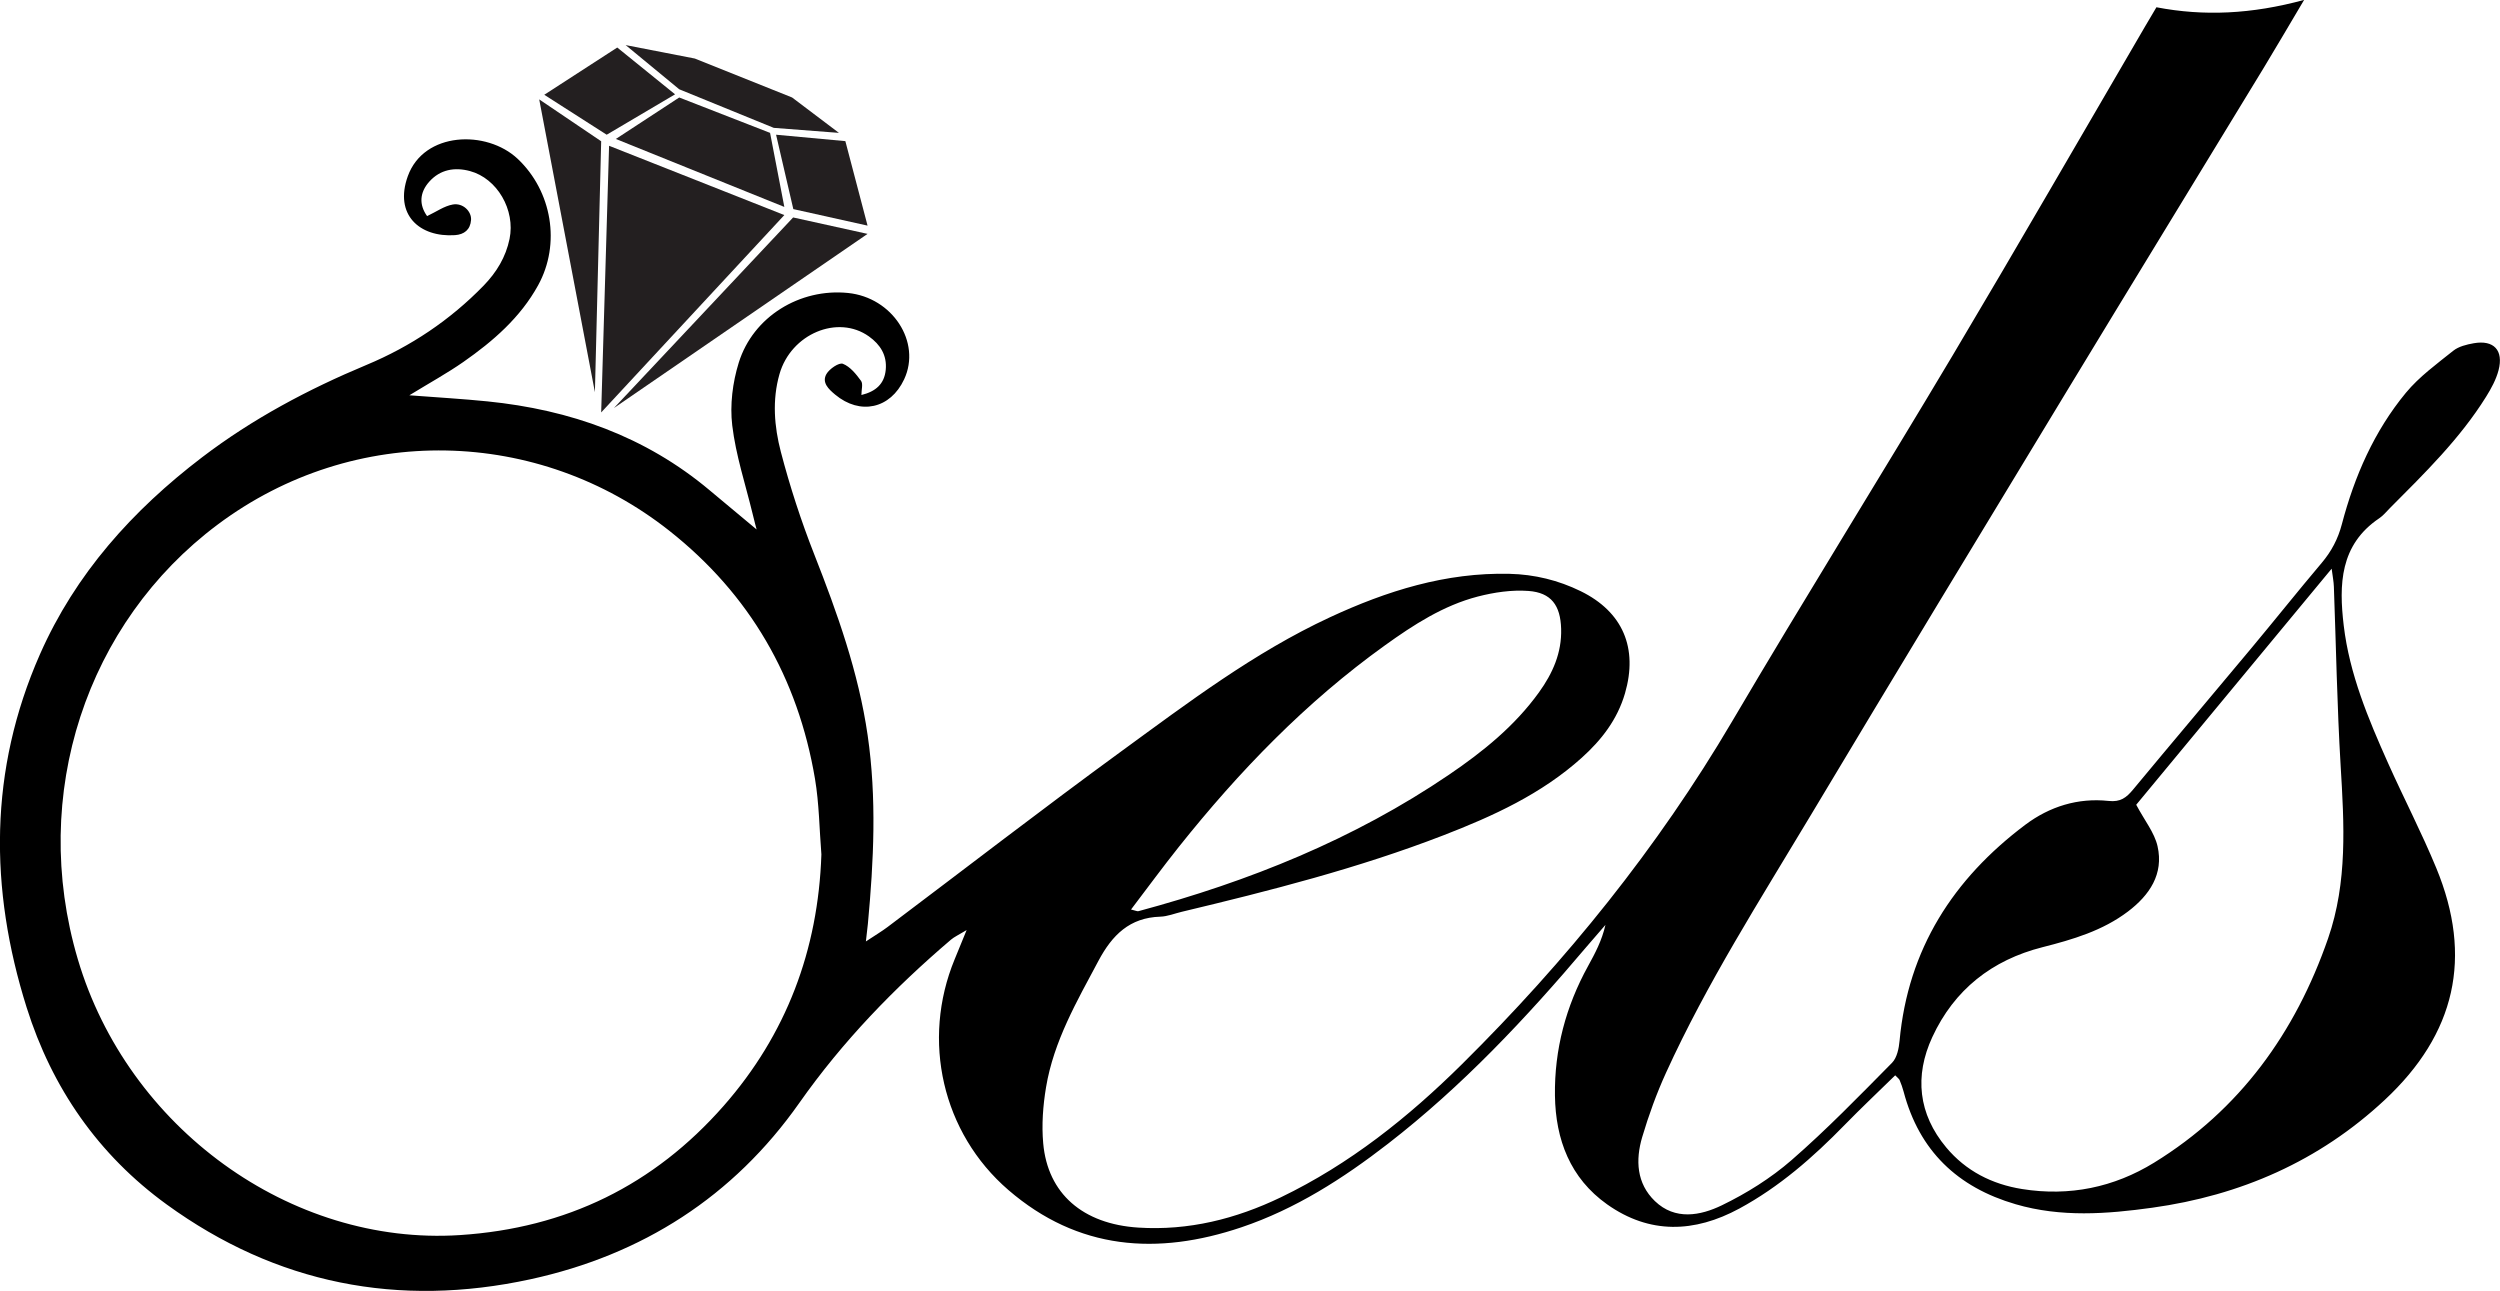 <?xml version="1.0" encoding="UTF-8"?>
<svg id="Layer_2" data-name="Layer 2" xmlns="http://www.w3.org/2000/svg" viewBox="0 0 553.91 286.03">
  <defs>
    <style>
      .cls-1 {
        fill: #231f20;
      }
    </style>
  </defs>
  <g id="Layer_1-2" data-name="Layer 1">
    <g>
      <g>
        <polygon class="cls-1" points="175.73 48.18 192.22 51.82 136.02 90.41 175.73 48.18"/>
        <polygon class="cls-1" points="133.2 31.3 119.47 22.02 131.81 86.9 133.2 31.3"/>
        <polygon class="cls-1" points="134.95 32.3 173.78 47.65 133.2 91.38 134.95 32.3"/>
        <polygon class="cls-1" points="136.45 30.79 173.78 45.85 170.62 29.44 150.49 21.6 136.45 30.79"/>
        <polygon class="cls-1" points="134.42 29.85 149.57 20.9 136.76 10.53 120.59 21 134.42 29.85"/>
        <polygon class="cls-1" points="138.62 9.99 150.49 19.78 171.44 28.33 185.88 29.44 175.5 21.6 153.95 12.97 138.62 9.99"/>
        <polygon class="cls-1" points="171.95 29.85 187.3 31.27 192.22 49.99 175.77 46.33 171.95 29.85"/>
      </g>
      <path d="m419.93,238.23c-3.76,3.68-7.56,7.26-11.21,11-7,7.18-14.49,13.75-23.36,18.55-9.93,5.37-19.87,5.73-29.28-.94-8.17-5.79-11.42-14.33-11.56-24.09-.14-10.19,2.41-19.76,7.33-28.69,1.56-2.83,3.08-5.68,3.86-9.14-1.4,1.62-2.81,3.23-4.2,4.86-13.39,15.83-27.54,30.9-43.99,43.64-9.95,7.7-20.47,14.46-32.48,18.51-18.62,6.28-36.18,5.05-51.62-8.27-14.66-12.65-19.31-33.16-11.9-51.12.74-1.78,1.46-3.57,2.65-6.47-1.84,1.11-2.74,1.51-3.46,2.12-12.61,10.75-24.01,22.53-33.61,36.18-14.6,20.76-34.8,33.68-59.57,39.07-29.23,6.35-56.31,1.05-80.59-16.57-15.16-11-25.43-25.83-31.04-43.66-8.29-26.36-8.35-52.58,2.94-78.21,7.87-17.87,20.56-31.96,35.95-43.69,11.17-8.51,23.46-15.05,36.42-20.46,9.78-4.08,18.52-9.92,25.96-17.58,2.84-2.93,4.9-6.3,5.73-10.34,1.32-6.41-2.74-13.41-8.78-15.03-3.38-.91-6.58-.35-8.99,2.33-2.19,2.44-2.3,5.14-.5,7.65,2.08-.98,3.81-2.24,5.71-2.57,2.23-.39,4.16,1.52,4.03,3.42-.15,2.14-1.5,3.23-3.57,3.37-7.81.52-13.52-4.51-10.44-13.07,3.56-9.88,17.45-10.32,24.34-3.84,7.6,7.16,9.58,18.83,4.54,28-3.95,7.18-9.99,12.41-16.58,17.01-3.53,2.46-7.33,4.55-11.96,7.38,6.41.49,11.88.8,17.31,1.35,18.29,1.85,34.99,7.74,49.25,19.72,3.6,3.03,7.23,6.03,10.38,8.66-.1-.38-.52-1.93-.89-3.49-1.58-6.51-3.72-12.96-4.51-19.57-.54-4.53.08-9.5,1.44-13.89,3.19-10.24,13.56-16.52,24.2-15.45,9.86.99,16.3,10.89,12.45,19.13-3.05,6.53-9.75,8.01-15.3,3.38-1.44-1.2-3-2.66-1.92-4.55.66-1.15,2.8-2.6,3.64-2.27,1.61.63,2.94,2.29,4.03,3.79.48.66.08,1.96.08,3.13,3.19-.78,5.09-2.46,5.39-5.58.31-3.22-1.2-5.6-3.72-7.4-6.9-4.92-17.27-.58-19.82,8.34-1.65,5.76-1.16,11.65.3,17.24,2.01,7.69,4.49,15.31,7.4,22.71,5.12,13.03,9.8,26.11,11.83,40.07,2.03,13.97,1.35,27.87.05,41.81-.08.89-.2,1.77-.44,3.88,2.1-1.39,3.52-2.23,4.82-3.21,17.25-12.98,34.34-26.2,51.78-38.92,14.8-10.79,29.46-21.91,46.19-29.68,12.59-5.85,25.71-9.99,39.84-9.64,5.51.13,10.8,1.42,15.74,3.84,9.37,4.59,12.73,12.62,9.82,22.64-1.69,5.81-5.21,10.34-9.58,14.27-8.93,8.04-19.65,12.93-30.69,17.2-18.83,7.28-38.34,12.25-57.93,16.93-1.59.38-3.16,1.03-4.76,1.08-6.79.21-10.65,4.07-13.69,9.76-4.79,8.99-9.92,17.82-11.62,28.02-.68,4.08-1,8.34-.63,12.44.99,11.14,8.77,17.88,21.06,18.67,11.14.71,21.61-1.91,31.59-6.71,15.23-7.33,28.25-17.73,40.17-29.53,23.05-22.83,43.3-47.86,59.82-75.92,16.02-27.22,32.74-54.02,48.9-81.15,14.39-24.18,28.43-48.56,42.62-72.86.73-1.25,1.47-2.49,2.49-4.21,10.48,2.01,21.04,1.55,32.72-1.63-3.42,5.75-6.11,10.39-8.89,14.96-14.53,23.88-29.13,47.72-43.62,71.62-19.01,31.36-38.03,62.7-56.86,94.17-11.18,18.68-22.94,37.06-32,56.94-2.1,4.6-3.84,9.41-5.28,14.26-1.51,5.09-1.26,10.27,2.81,14.19,4.48,4.31,10.08,3.23,14.82.94,5.49-2.66,10.85-6.01,15.45-10.01,7.79-6.78,15.01-14.22,22.28-21.58,1.09-1.11,1.51-3.19,1.66-4.87,1.87-20.3,11.89-35.87,27.87-47.87,5.37-4.03,11.67-6,18.43-5.27,2.65.29,3.94-.72,5.43-2.51,8.69-10.48,17.49-20.87,26.2-31.32,5.23-6.27,10.32-12.66,15.59-18.9,2.16-2.55,3.62-5.32,4.47-8.56,2.8-10.64,7.16-20.63,14.2-29.15,2.95-3.56,6.83-6.38,10.48-9.3,1.2-.96,2.97-1.39,4.55-1.67,4.44-.78,6.65,1.56,5.49,5.99-.54,2.06-1.62,4.04-2.76,5.87-5.81,9.32-13.62,16.95-21.31,24.67-.77.77-1.47,1.66-2.36,2.25-8.76,5.9-8.94,14.73-7.87,23.77,1.28,10.76,5.44,20.67,9.82,30.47,3.48,7.78,7.43,15.37,10.68,23.24,8.17,19.78,4.28,36.77-11.43,51.41-14.56,13.57-31.94,21.15-51.5,23.87-10.09,1.4-20.22,2.16-30.25-.77-12.9-3.76-21.36-11.83-24.83-24.94-.23-.87-.54-1.73-.89-2.57-.12-.28-.43-.48-.99-1.07Zm-237.94-48.92c-.45-5.59-.49-11.25-1.42-16.76-3.78-22.37-14.41-40.84-32.28-54.96-28.94-22.86-69.68-24.09-100.08-1.35-28.97,21.66-41.79,59.73-30.97,96.29,11.03,37.27,47.07,63.56,84.66,61.12,23.58-1.53,43-11.08,58.41-28.6,13.9-15.82,20.97-34.53,21.68-55.74Zm291.32-11c1.86,3.5,4.04,6.17,4.72,9.17,1.41,6.19-1.79,10.87-6.55,14.48-5.61,4.25-12.22,6.2-18.92,7.9-11.22,2.84-19.58,9.43-24.43,19.92-3.99,8.62-3.11,17.05,3.09,24.46,4.35,5.2,10.11,8.14,16.81,9.21,10.47,1.67,20.33-.36,29.25-5.85,19-11.7,31.29-28.79,38.54-49.68,4.33-12.49,3.56-25.35,2.78-38.27-.79-13.21-1.01-26.45-1.5-39.68-.04-1.13-.27-2.25-.49-3.97-14.82,17.9-29.15,35.21-43.29,52.29Zm-222.73,23.2c1,.23,1.38.45,1.67.37,24.46-6.58,47.73-15.92,68.78-30.22,7.51-5.1,14.57-10.79,19.95-18.26,3.03-4.21,5.07-8.75,4.91-14.09-.15-5.15-2.17-8.02-7.27-8.38-3.69-.27-7.58.31-11.19,1.24-7.64,1.99-14.22,6.25-20.57,10.81-17.51,12.56-32.32,27.9-45.7,44.69-3.56,4.47-6.95,9.09-10.57,13.85Z"/>
    </g>
  </g>
</svg>